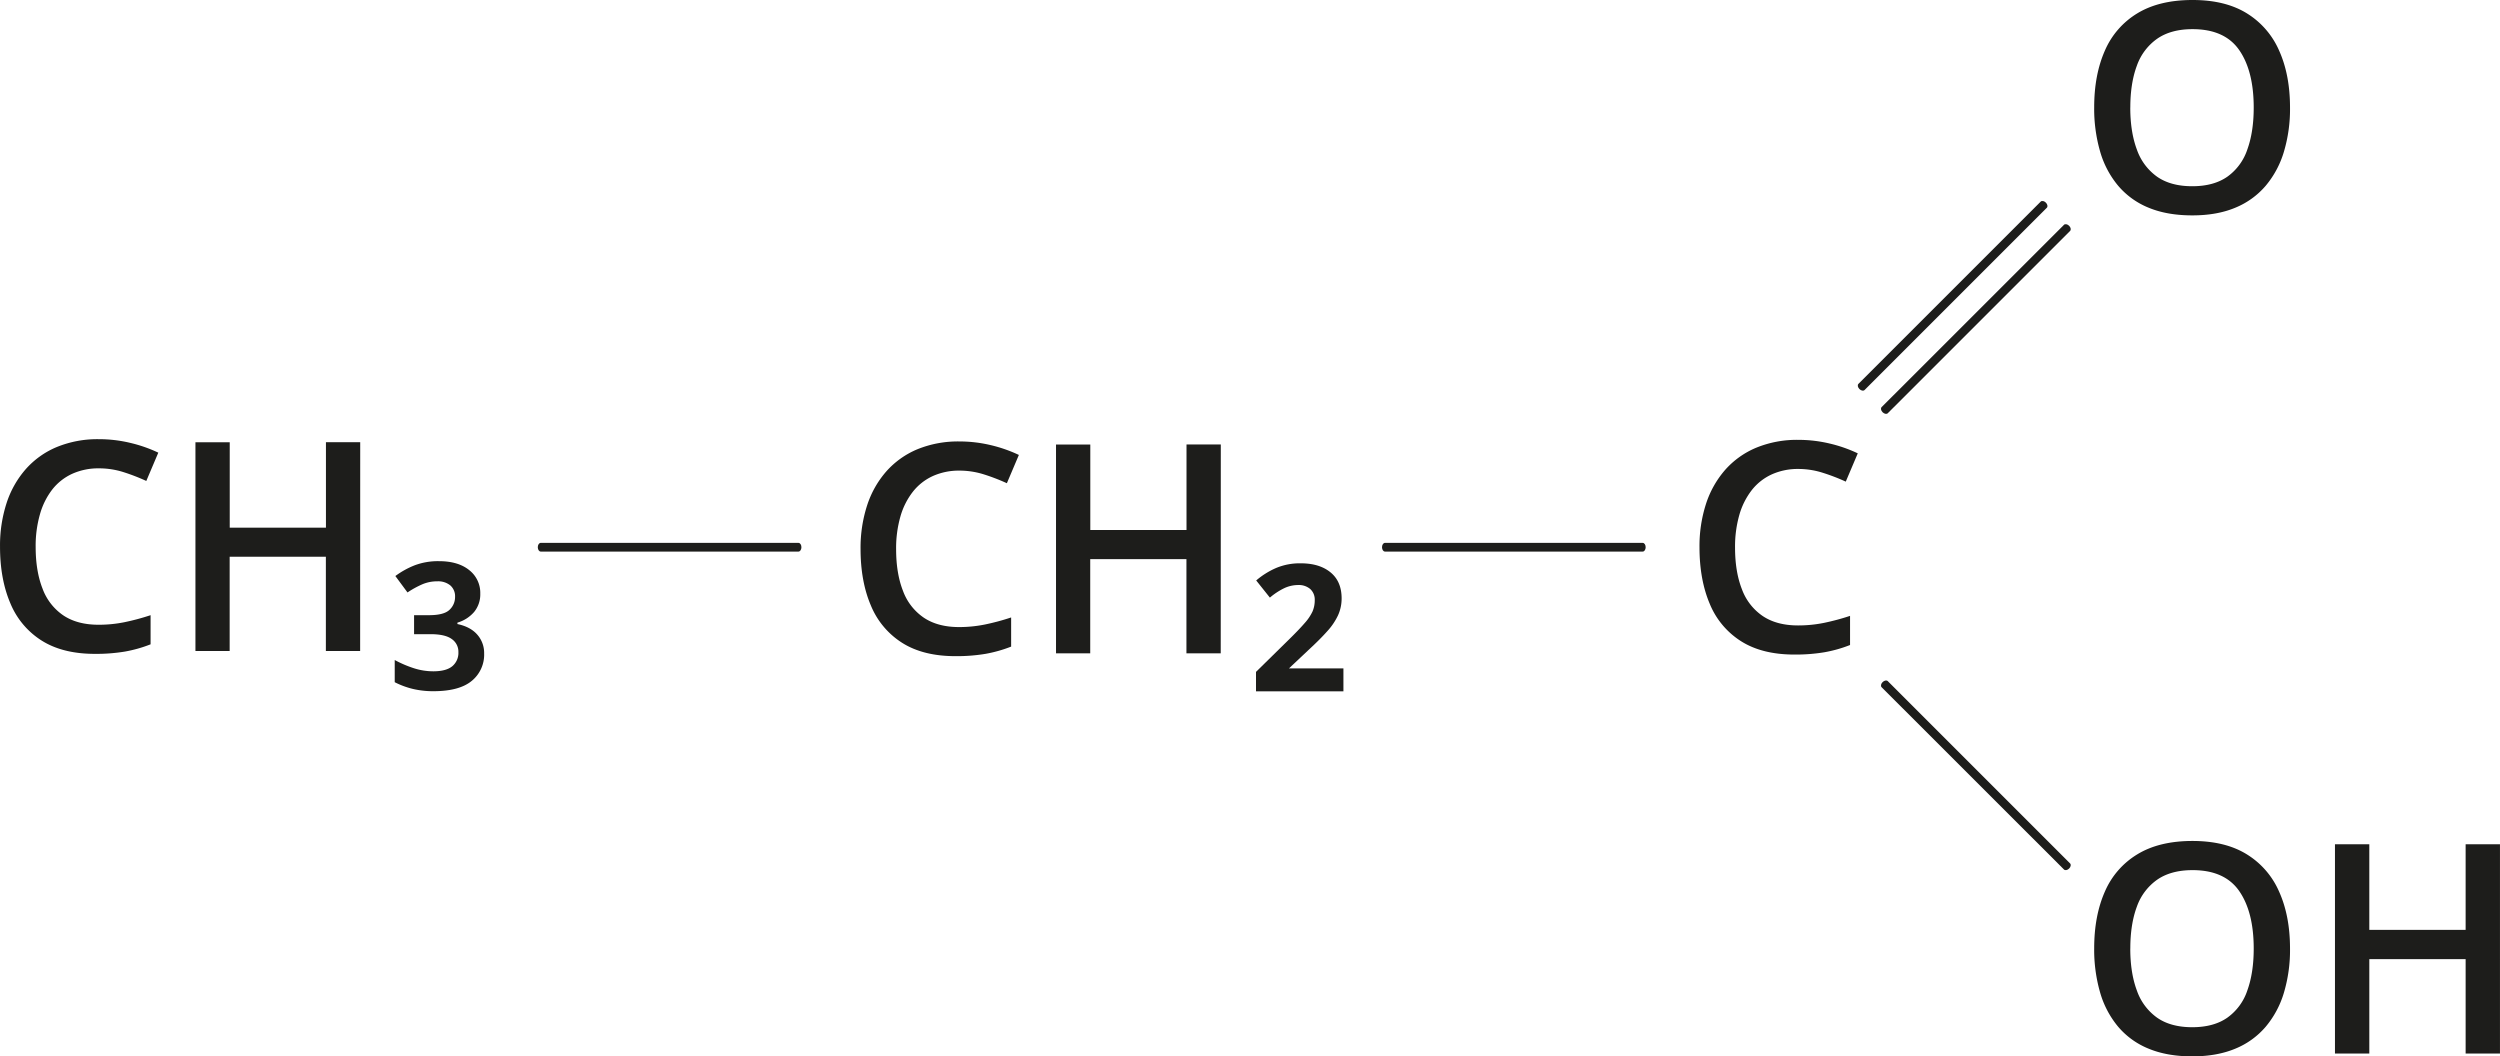 <svg xmlns="http://www.w3.org/2000/svg" width="485.84mm" height="205.29mm" viewBox="0 0 1377.17 581.93"><defs><style>.cls-1{fill:#1d1d1b;}</style></defs><g id="Слой_2" data-name="Слой 2"><g id="Слой_1-2" data-name="Слой 1"><path class="cls-1" d="M990.74,258.34a34.92,34.92,0,0,0-14.75,3A29.68,29.68,0,0,0,965,270a40.17,40.17,0,0,0-6.85,13.65,63.56,63.56,0,0,0-2.36,18q0,13.31,3.78,22.94a30.61,30.61,0,0,0,11.49,14.79q7.71,5.16,19.44,5.16a70.9,70.9,0,0,0,14.32-1.42,127.81,127.81,0,0,0,14.32-3.85v16.05a73.15,73.15,0,0,1-14.16,4,96.38,96.38,0,0,1-16.53,1.26q-17.7,0-29.31-7.32a44.11,44.11,0,0,1-17.28-20.61q-5.65-13.31-5.66-31.17a75.64,75.64,0,0,1,3.58-23.88,53.48,53.48,0,0,1,10.54-18.73,47,47,0,0,1,17.12-12.23,59.08,59.08,0,0,1,23.37-4.33,73.9,73.9,0,0,1,17,2,76.81,76.81,0,0,1,15.58,5.43l-6.61,15.58a107.75,107.75,0,0,0-12.55-4.84A44.37,44.37,0,0,0,990.74,258.34Z"/><path class="cls-1" d="M1127.55,114.44,1027.13,214.86c-.63.63-1.9.38-2.83-.55s-1.18-2.2-.55-2.83l100.42-100.42c.63-.63,1.9-.39,2.83.55S1128.18,113.81,1127.55,114.44Z"/><path class="cls-1" d="M1140.34,127.22,1039.92,227.64c-.63.64-1.9.39-2.84-.54s-1.18-2.21-.54-2.84L1137,123.84c.63-.63,1.9-.38,2.83.55S1141,126.59,1140.34,127.22Z"/><path class="cls-1" d="M1140.34,475.63,1039.92,375.21c-.63-.63-1.9-.39-2.84.54s-1.18,2.21-.54,2.84L1137,479c.63.63,1.9.38,2.83-.55S1141,476.26,1140.34,475.63Z"/><path class="cls-1" d="M1261.51,522.56a82.27,82.27,0,0,1-3.35,24.25,52.26,52.26,0,0,1-10.05,18.8,43.76,43.76,0,0,1-16.79,12.1q-10.1,4.21-23.65,4.22-13.8,0-24-4.22a43.3,43.3,0,0,1-16.83-12.1,51.62,51.62,0,0,1-9.94-18.84,85.08,85.08,0,0,1-3.27-24.37q0-17.81,5.83-31.1a44.62,44.62,0,0,1,17.9-20.65q12.06-7.38,30.43-7.38,18,0,29.88,7.34a45.26,45.26,0,0,1,17.86,20.65Q1261.51,504.6,1261.51,522.56Zm-88,0q0,13.32,3.62,23.06a30.69,30.69,0,0,0,11.16,15q7.53,5.25,19.36,5.25T1227,560.6a30,30,0,0,0,11-15q3.51-9.74,3.51-23.06,0-20.17-8-31.69t-25.71-11.51q-11.82,0-19.43,5.24a30.58,30.58,0,0,0-11.24,14.9Q1173.53,509.16,1173.53,522.56Z"/><path class="cls-1" d="M1377.17,580.35h-18.92v-52h-53.06v52h-18.92V465.09h18.92v47.14h53.06V465.09h18.92Z"/><path class="cls-1" d="M1261.51,59.29a82.2,82.2,0,0,1-3.35,24.24,52.17,52.17,0,0,1-10.05,18.8,43.78,43.78,0,0,1-16.79,12.11q-10.1,4.22-23.65,4.21-13.8,0-24-4.21a43.32,43.32,0,0,1-16.83-12.11,51.46,51.46,0,0,1-9.94-18.84,85,85,0,0,1-3.27-24.36q0-17.82,5.83-31.1a44.64,44.64,0,0,1,17.9-20.66Q1189.45,0,1207.82,0q18,0,29.88,7.33A45.34,45.34,0,0,1,1255.56,28Q1261.51,41.31,1261.51,59.29Zm-88,0q0,13.32,3.62,23.06a30.74,30.74,0,0,0,11.16,15q7.53,5.24,19.36,5.24T1227,97.33a30.07,30.07,0,0,0,11-15q3.51-9.73,3.51-23.06,0-20.19-8-31.7t-25.71-11.51q-11.82,0-19.43,5.25a30.54,30.54,0,0,0-11.24,14.9Q1173.53,45.89,1173.53,59.29Z"/><path class="cls-1" d="M54.53,258a35,35,0,0,0-14.75,3,29.68,29.68,0,0,0-11,8.66A39.88,39.88,0,0,0,22,283.29a63.14,63.14,0,0,0-2.37,18q0,13.31,3.78,22.94A30.61,30.61,0,0,0,34.86,339q7.71,5.16,19.44,5.16a70.9,70.9,0,0,0,14.32-1.42,127.24,127.24,0,0,0,14.32-3.85v16.05a73.15,73.15,0,0,1-14.16,4,96.38,96.38,0,0,1-16.53,1.26q-17.7,0-29.31-7.32A44.09,44.09,0,0,1,5.67,332.28Q0,319,0,301.11a75.6,75.6,0,0,1,3.58-23.88A53.26,53.26,0,0,1,14.13,258.5a46.91,46.91,0,0,1,17.11-12.23,59.08,59.08,0,0,1,23.37-4.33,73.36,73.36,0,0,1,17,2,77.4,77.4,0,0,1,15.58,5.42l-6.61,15.59A107.75,107.75,0,0,0,68,260.08,44.37,44.37,0,0,0,54.53,258Z"/><path class="cls-1" d="M198.38,358.64H179.5V306.7h-53v51.94H107.65v-115h18.89v47.06h53V243.59h18.88Z"/><path class="cls-1" d="M241.82,309.14q10.55,0,16.64,4.92a15.89,15.89,0,0,1,6.1,13,15.26,15.26,0,0,1-3.34,10,19.23,19.23,0,0,1-9.25,5.94v.78q7.16,1.5,10.94,5.83a15.23,15.23,0,0,1,3.78,10.38,18.62,18.62,0,0,1-6.85,15.11q-6.84,5.67-21.17,5.67a48.57,48.57,0,0,1-11.09-1.22,45.21,45.21,0,0,1-10.15-3.74V363.59A62.26,62.26,0,0,0,228,368.12a34.85,34.85,0,0,0,10.66,1.69q7.08,0,10.47-2.79a9.52,9.52,0,0,0,3.38-7.75,8.49,8.49,0,0,0-3.66-7.24q-3.66-2.68-11.76-2.68h-9V338.89h8.26q8.19,0,11.25-2.95a9.53,9.53,0,0,0,3.07-7.13,7.88,7.88,0,0,0-2.63-6.33,10.6,10.6,0,0,0-7.12-2.24,20.87,20.87,0,0,0-8.23,1.61,51.41,51.41,0,0,0-8.22,4.52l-6.69-9.05a46.63,46.63,0,0,1,10.62-5.9A36.38,36.38,0,0,1,241.82,309.14Z"/><path class="cls-1" d="M528.61,259.25a35,35,0,0,0-14.76,3,29.63,29.63,0,0,0-11,8.66A39.8,39.8,0,0,0,496,284.55a63.51,63.51,0,0,0-2.36,18q0,13.31,3.78,22.94a30.54,30.54,0,0,0,11.49,14.79q7.71,5.16,19.43,5.16A71.55,71.55,0,0,0,542.69,344,126,126,0,0,0,557,340.14V356.2a74,74,0,0,1-14.17,4,96.17,96.17,0,0,1-16.52,1.26q-17.72,0-29.32-7.32a44.12,44.12,0,0,1-17.27-20.62q-5.67-13.29-5.67-31.16a75.55,75.55,0,0,1,3.59-23.88,53.24,53.24,0,0,1,10.54-18.73,47.09,47.09,0,0,1,17.12-12.24,59.19,59.19,0,0,1,23.37-4.32,73.81,73.81,0,0,1,17,2,78.14,78.14,0,0,1,15.59,5.43l-6.61,15.58a109.73,109.73,0,0,0-12.56-4.84A44.65,44.65,0,0,0,528.61,259.25Z"/><path class="cls-1" d="M672.46,359.9H653.57V308h-53V359.9H581.72v-115h18.89v47.06h53V244.85h18.89Z"/><path class="cls-1" d="M740.05,380.83H691.89v-10.7L710,352.34q5.6-5.5,8.7-9.09a26,26,0,0,0,4.33-6.41,15.44,15.44,0,0,0,1.22-6.14,7.91,7.91,0,0,0-2.48-6.22,9.68,9.68,0,0,0-6.65-2.2,18.09,18.09,0,0,0-7.67,1.73,37,37,0,0,0-7.91,5.2L692,319.76a43.46,43.46,0,0,1,10.9-6.84,33.81,33.81,0,0,1,13.65-2.6q10.32,0,16.41,5t6.1,14.32a22.34,22.34,0,0,1-2,9.36,35.2,35.2,0,0,1-6,8.82q-4,4.49-10.23,10.23l-10.78,10.15h30Z"/><path class="cls-1" d="M904.93,303.85h-142c-.9,0-1.62-1.07-1.62-2.4s.72-2.39,1.62-2.39h142c.89,0,1.62,1.07,1.62,2.39S905.82,303.85,904.93,303.85Z"/><path class="cls-1" d="M439.86,303.85h-142c-.89,0-1.62-1.07-1.62-2.4s.73-2.39,1.62-2.39h142c.89,0,1.61,1.07,1.61,2.39S440.75,303.85,439.86,303.85Z"/></g></g></svg>